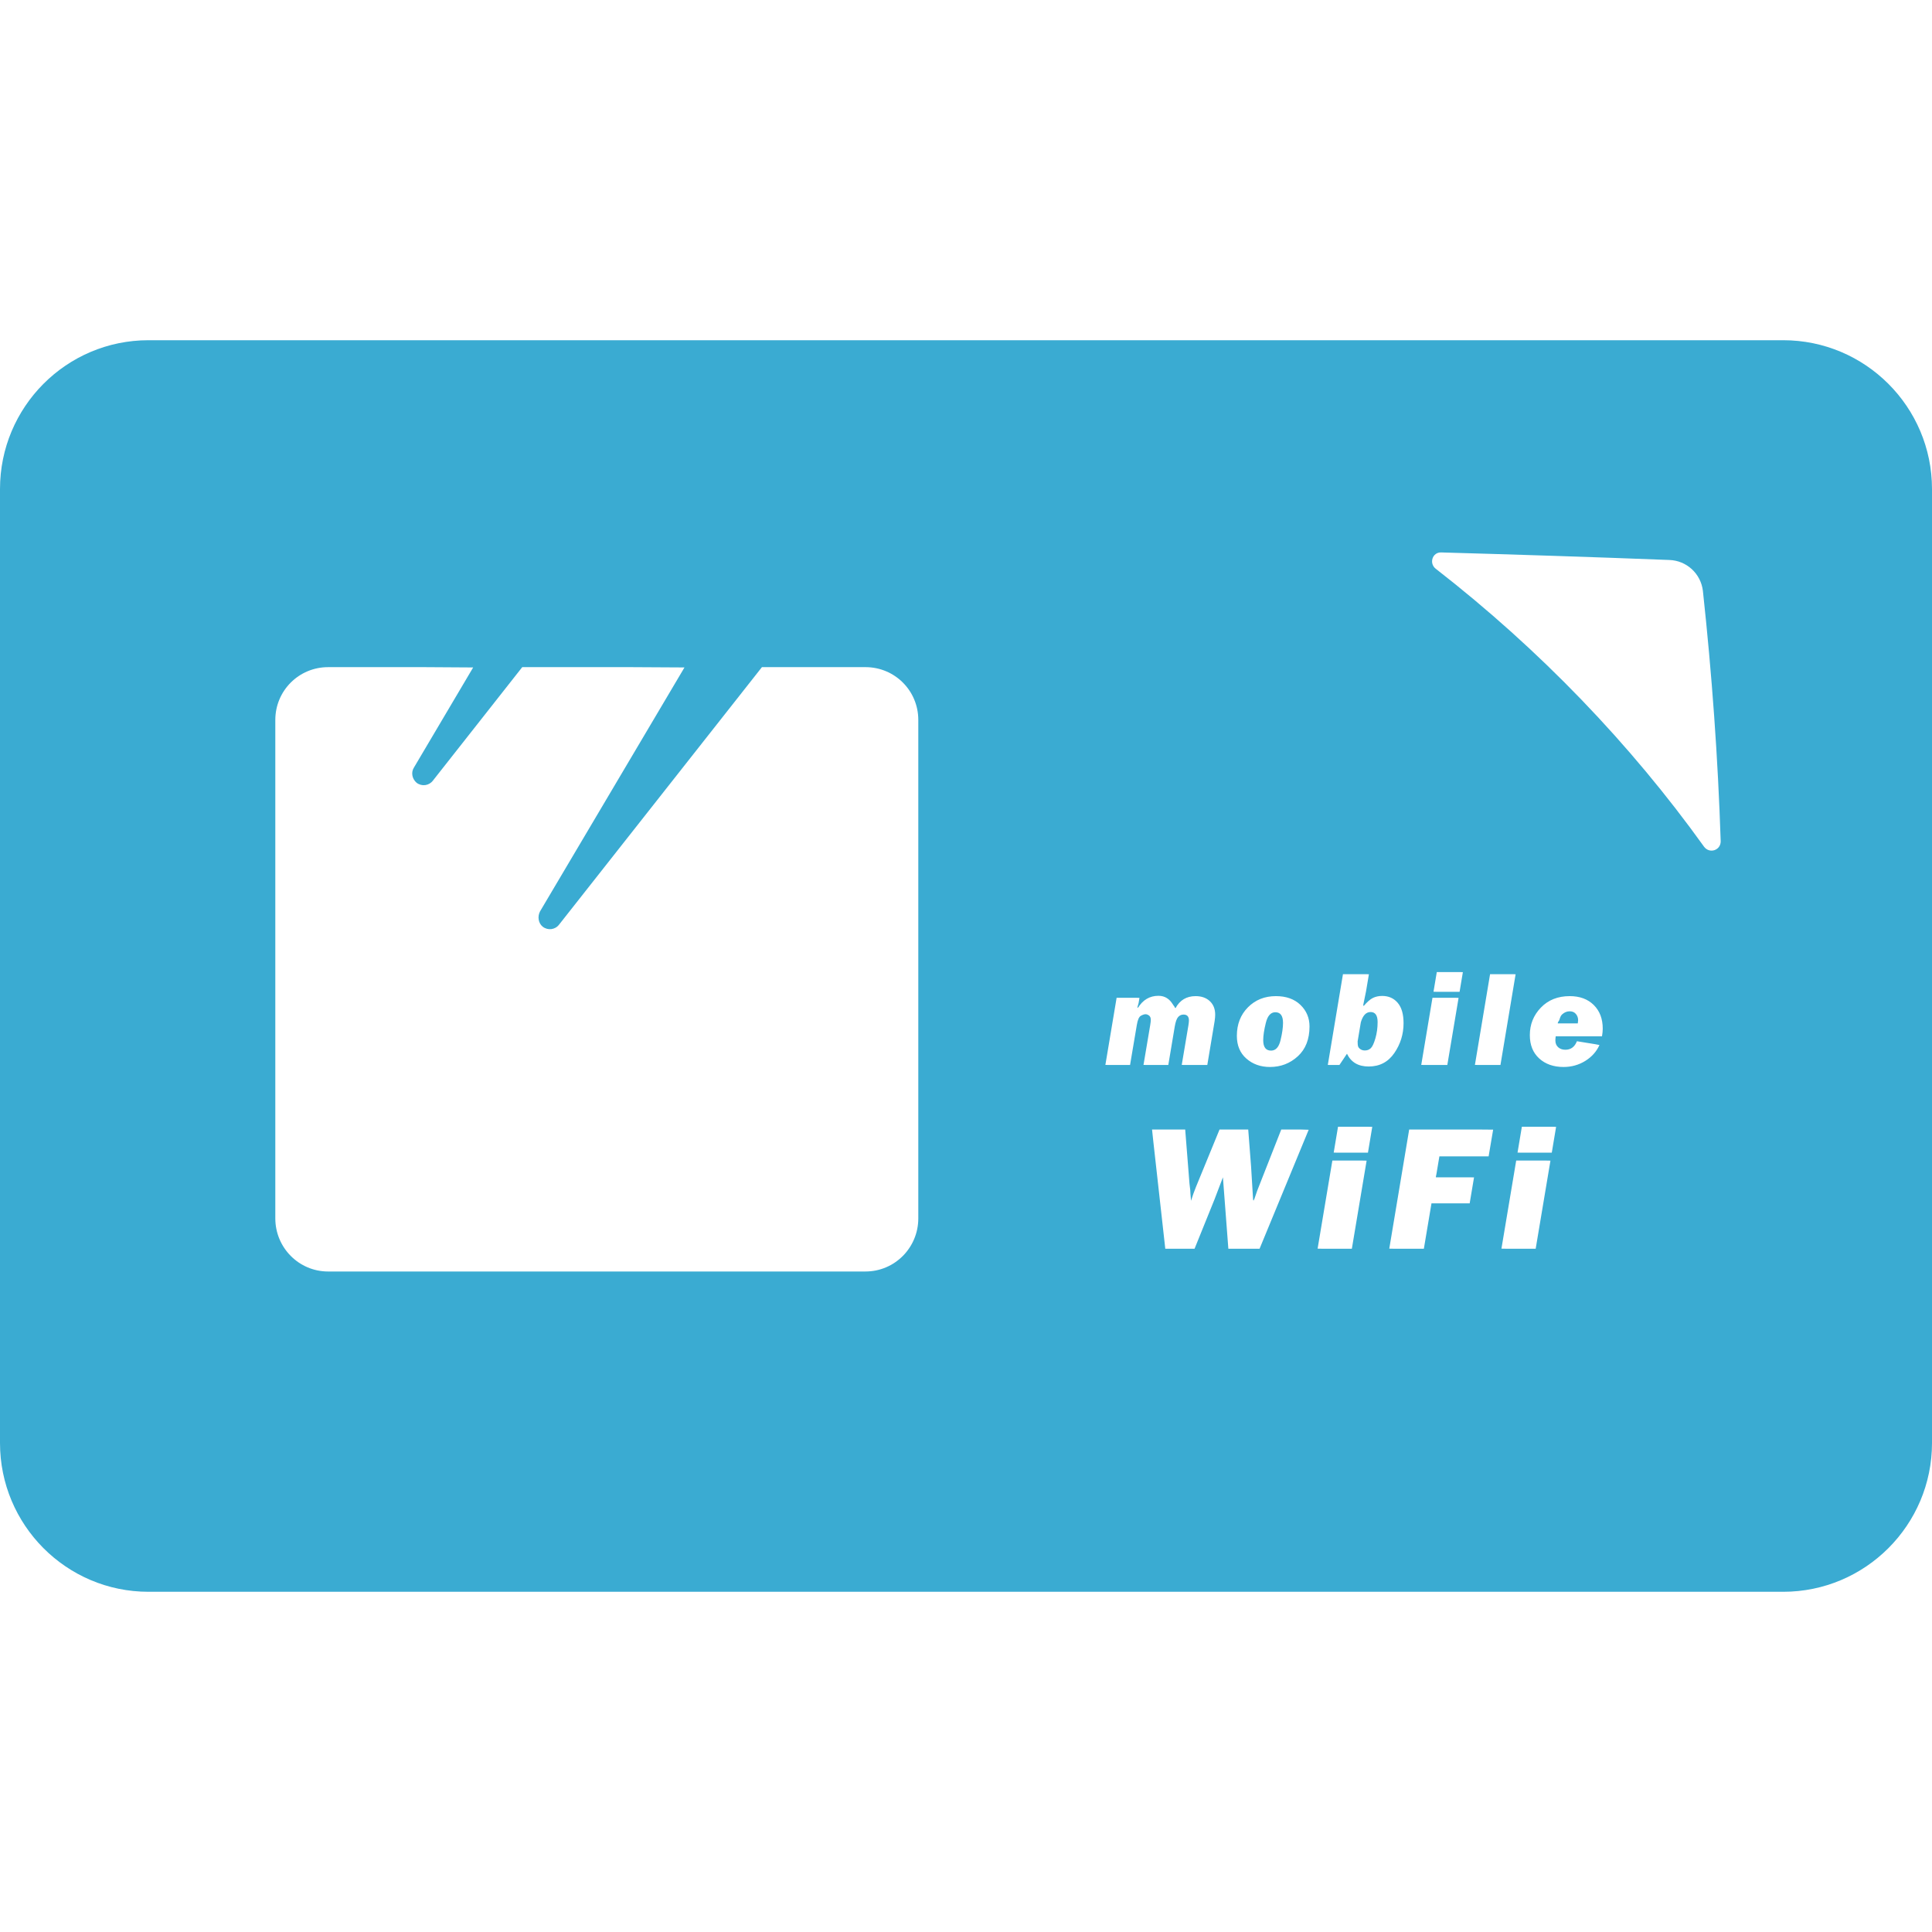 <!--?xml version="1.0" encoding="utf-8"?-->
<!-- Generator: Adobe Illustrator 19.1.1, SVG Export Plug-In . SVG Version: 6.00 Build 0)  -->
<svg version="1.1" id="_x31_0" xmlns="http://www.w3.org/2000/svg" xmlns:xlink="http://www.w3.org/1999/xlink" x="0px" y="0px" viewBox="0 0 512 512" style="width: 256px; height: 256px; opacity: 1;" xml:space="preserve">
<style type="text/css">
	.st0{fill:#374149;}
</style>
<g>
	<path class="st0" d="M360.539,278.054c0.316,0.222,0.711,0.332,1.179,0.332c0.598,0,1.114-0.195,1.543-0.59
		c0.426-0.394,0.836-1.266,1.23-2.618c0.394-1.351,0.59-2.793,0.59-4.32c0-1.774-0.622-2.66-1.864-2.66
		c-1.195,0-2.054,0.906-2.582,2.718l-0.852,5.074c0,0.66,0.047,1.11,0.141,1.355C360.016,277.598,360.222,277.832,360.539,278.054z" style="fill: rgb(58, 171, 210);"></path>
	<path class="st0" d="M337.973,268.254c-1.211,0-2.047,0.934-2.512,2.809c-0.465,1.875-0.695,3.406-0.695,4.594
		c0,1.844,0.691,2.766,2.078,2.766c1.234,0,2.07-0.914,2.511-2.75c0.442-1.832,0.661-3.363,0.661-4.598
		C340.016,269.191,339.336,268.254,337.973,268.254z" style="fill: rgb(58, 171, 210);"></path>
	<path class="st0" d="M418.133,271.214c0.058-0.367,0.086-0.648,0.086-0.847c0-0.633-0.195-1.188-0.59-1.657
		c-0.394-0.472-0.942-0.706-1.648-0.706c-0.754,0-1.434,0.285-2.043,0.855c-0.402,0.375-0.539,0.984-0.738,1.539
		c-0.114,0.234-0.301,0.414-0.39,0.656h0.074c-0.012,0.066-0.066,0.094-0.074,0.16H418.133z" style="fill: rgb(58, 171, 210);"></path>
	<path class="st0" d="M39.359,421.84h433.203c21.758,0,39.438-17.68,39.438-39.438V129.602c0-21.762-17.68-39.442-39.438-39.442
		H39.359C17.602,90.16,0,107.84,0,129.602v252.801C0,404.16,17.602,421.84,39.359,421.84z M412.942,277.539
		c0.496,0.438,1.129,0.656,1.894,0.656c1.446,0,2.469-0.754,3.066-2.258l4.875,0.789l1.098,0.215
		c-0.778,1.726-2.024,3.129-3.742,4.202c-1.734,1.078-3.66,1.618-5.774,1.618c-2.656,0-4.809-0.758-6.461-2.266
		c-1.652-1.512-2.477-3.57-2.477-6.18c0-2.832,0.977-5.262,2.926-7.289c1.949-2.027,4.5-3.043,7.652-3.043
		c2.664,0,4.789,0.79,6.371,2.359c1.582,1.574,2.371,3.661,2.371,6.266c0,0.586-0.066,1.262-0.195,2.023h-12.27
		c-0.059,0.484-0.086,0.844-0.086,1.082C412.191,276.492,412.442,277.102,412.942,277.539z M376.645,282.21l2.976-17.785h6.039
		l0.879,0.023l-2.985,17.782h-6.09L376.645,282.21z M379.894,262.82l0.871-5.214h6.035l0.875,0.023l-0.871,5.211h-6.094
		L379.894,262.82z M381.922,146.402c19.758,0.558,39.918,1.199,60.481,2c4.558,0.156,8.32,3.598,8.879,8.156
		c2.398,22.164,4,44.32,4.718,66.402c0,2.398-2.961,3.359-4.398,1.442c-19.519-27.203-43.442-52.164-71.121-73.68
		C378.641,149.281,379.602,146.32,381.922,146.402z M362.774,258.191l-0.758,4.504l-0.786,3.851c0.062-0.07,0.11-0.109,0.168-0.175
		l-0.047,0.277c0.93-1.105,1.758-1.832,2.485-2.187c0.73-0.351,1.547-0.527,2.449-0.527c1.715,0,3.09,0.61,4.122,1.824
		c1.035,1.215,1.55,3.012,1.55,5.386c0,2.914-0.816,5.559-2.449,7.93c-1.633,2.374-3.898,3.562-6.805,3.562
		c-2.75,0-4.66-1.129-5.742-3.383l-1.996,2.977h-2.793l-0.289-0.016l4.015-24.046h6.023L362.774,258.191z M349.18,330.902
		l3.91-23.344h7.891l1.187,0.023l-3.914,23.344h-7.953L349.18,330.902z M353.446,305.449l1.144-6.847h7.887l1.187,0.023
		l-1.145,6.848h-7.957L353.446,305.449z M368.172,330.902l5.274-31.562h19.171l3.082,0.027l-1.199,7.078h-13.047l-0.777,4.649
		l-0.153,0.746h0.024l-0.024,0.16h8.794l1.316,0.023l-1.152,6.871h-10.122l-2.019,12.031h-8.035L368.172,330.902z M390.867,282.21
		l4.016-24.042h5.914l0.855,0.023l-4.015,24.039h-5.969L390.867,282.21z M397.898,330.902l3.91-23.344h7.89l1.187,0.023
		l-3.914,23.344h-7.954L397.898,330.902z M402.164,305.449l1.145-6.847h7.886l1.188,0.023l-1.145,6.848h-7.954L402.164,305.449z
		 M303.039,282.21l1.778-10.538c0.105-0.645,0.16-1.106,0.16-1.375c0-0.539-0.153-0.93-0.461-1.164
		c-0.305-0.234-0.622-0.352-0.95-0.352c-0.328,0-0.738,0.137-1.23,0.414c-0.496,0.278-0.855,1.102-1.074,2.477l-1.785,10.558h-5.77
		l-0.77-0.02l2.977-17.785h5.32l0.734,0.023l-0.23,1.379l-0.359,1.266c0.05-0.082,0.129-0.11,0.179-0.187l-0.042,0.27
		c1.316-2.184,3.144-3.278,5.488-3.278c1.77,0,2.953,0.886,3.805,2.262c0.168,0.34,0.473,0.523,0.57,0.942
		c0.011-0.024,0.035-0.031,0.05-0.055c0.02,0.055,0.07,0.07,0.09,0.13c1.153-2.126,2.926-3.192,5.325-3.192
		c1.57,0,2.832,0.446,3.777,1.332c0.946,0.887,1.418,2.082,1.418,3.586c0,0.484-0.051,1.066-0.156,1.746l-1.934,11.582h-5.973
		l-0.801-0.02l1.777-10.538c0.082-0.539,0.126-0.958,0.126-1.25c0-1.035-0.477-1.554-1.426-1.554c-0.578,0-1.054,0.218-1.437,0.656
		c-0.383,0.434-0.68,1.27-0.891,2.5l-1.71,10.207h-5.801L303.039,282.21z M336.562,282.762c-2.48,0-4.562-0.738-6.25-2.215
		c-1.688-1.472-2.531-3.488-2.531-6.035c0-3.07,0.98-5.59,2.937-7.562c1.958-1.976,4.426-2.965,7.414-2.965
		c2.726,0,4.89,0.774,6.496,2.321c1.602,1.542,2.406,3.453,2.406,5.718c0,3.375-1.031,6.008-3.094,7.898
		S339.418,282.762,336.562,282.762z M305.305,299.34h8.785l1.133,14.301l0.207,1.762l0.047,0.945
		c0.062,0.867,0.117,1.493,0.164,1.875c0.398-1.309,0.832-2.527,1.297-3.656l6.25-15.226h7.606l0.754,9.777l0.554,9.059
		c0.035-0.114,0.086-0.223,0.121-0.333l0.031,0.379c0.57-1.774,1.211-3.515,1.922-5.226l5.367-13.656h5.359l1.91,0.058
		l-13.012,31.527h-8.274L324.086,312l-2.222,5.832l-5.293,13.094h-7.758l-3.18-28.504L305.305,299.34z M125.394,176.882
		l-15.714,26.559c-0.797,1.281-0.477,2.961,0.722,4c1.359,1.038,3.278,0.797,4.32-0.563l23.68-30.078h28.582l14.41,0.082
		l-38.274,64.637c-0.718,1.359-0.48,3.122,0.719,4.082c1.363,1.039,3.281,0.801,4.32-0.562l53.762-68.238h27.438
		c7.762,0,14,6.238,14,14v132.078c0,7.762-6.238,14.082-14,14.082H86.961c-7.758,0-14-6.32-14-14.082V190.801
		c0-7.762,6.242-14,14-14h25.562L125.394,176.882z" style="fill: rgb(58, 171, 210);"></path>
</g>
</svg>
